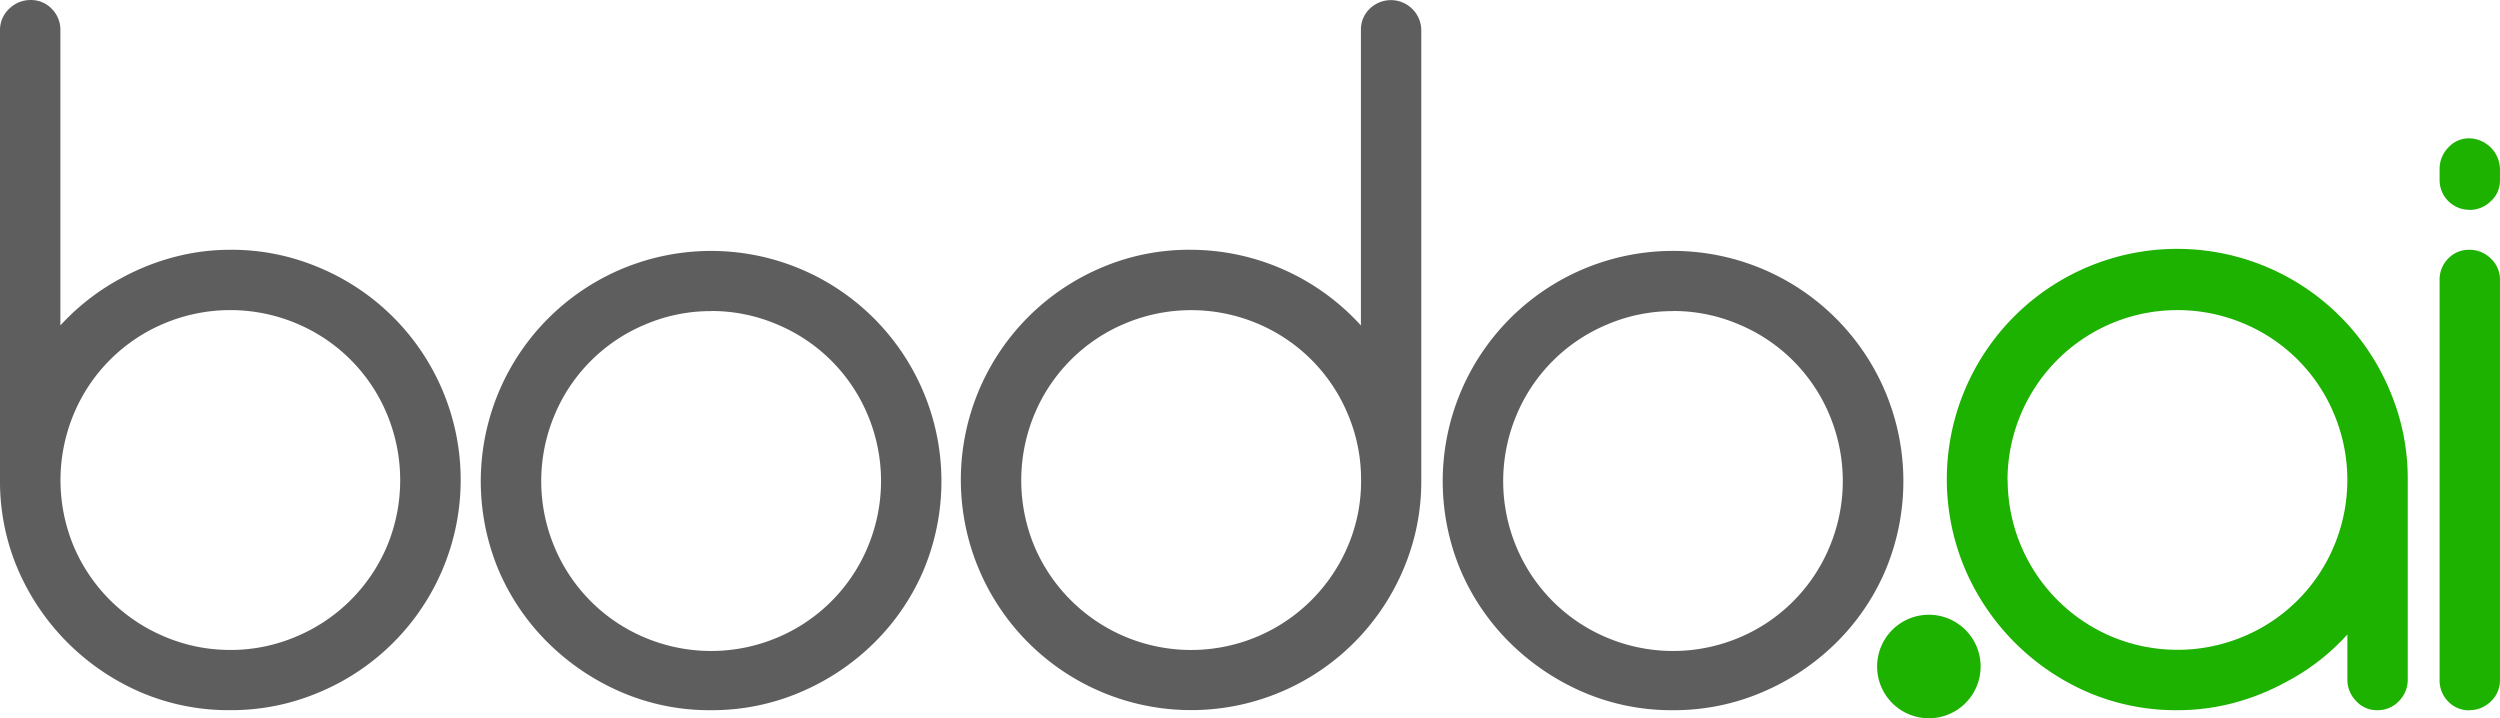 <svg id="Layer_1" data-name="Layer 1" xmlns="http://www.w3.org/2000/svg" width="930.84" height="267.43" viewBox="0 0 930.84 267.43"><defs><style>.cls-1{fill:#5e5e5e;}.cls-2{fill:#1db100;}</style></defs><title>bodo-grey-green</title><path class="cls-1" d="M85.73,93a83.24,83.24,0,0,1,33.14,6.64,85.67,85.67,0,0,1,0,158.11,83.45,83.45,0,0,1-33.14,6.67,83.06,83.06,0,0,1-33.34-6.67A87.46,87.46,0,0,1,6.67,212,83.23,83.23,0,0,1,0,178.67V11.44A10.82,10.82,0,0,1,3.43,3.25a11.3,11.3,0,0,1,8-3.24,10.66,10.66,0,0,1,7.81,3.24,11,11,0,0,1,3.24,8.19V121.17a85.33,85.33,0,0,1,23.24-17.91,86.89,86.89,0,0,1,19.47-7.64A81.71,81.71,0,0,1,85.77,93m0,149a62.21,62.21,0,0,0,24.57-5,63.2,63.2,0,0,0,33.72-33.53,64,64,0,0,0,0-49.34,62.65,62.65,0,0,0-33.72-33.72,63.48,63.48,0,0,0-49.15,0,62.72,62.72,0,0,0-33.72,33.72,64,64,0,0,0,0,49.34A63.25,63.25,0,0,0,61.19,237,62.19,62.19,0,0,0,85.77,242"/><path class="cls-1" d="M264.79,264.43a83.15,83.15,0,0,1-33.33-6.67,88.56,88.56,0,0,1-27.27-18.29,84.93,84.93,0,0,1-18.48-27.05,85.76,85.76,0,1,1,158.12,0,84.61,84.61,0,0,1-18.48,27.05,87.75,87.75,0,0,1-27.43,18.29,83.53,83.53,0,0,1-33.15,6.67m0-148.59a61.81,61.81,0,0,0-24.58,5,62.65,62.65,0,0,0-33.72,33.72,63.48,63.48,0,0,0,0,49.15,62.72,62.72,0,0,0,33.72,33.72,63.48,63.48,0,0,0,49.15,0,62.74,62.74,0,0,0,33.75-33.76,63.48,63.48,0,0,0,0-49.15,62.65,62.65,0,0,0-33.72-33.72,62,62,0,0,0-24.58-5"/><path class="cls-1" d="M443.48,93a85.82,85.82,0,0,1,63.24,28.19V11.06A10.66,10.66,0,0,1,510,3.25,11.31,11.31,0,0,1,529.19,11V178.7A83.06,83.06,0,0,1,522.52,212,85.76,85.76,0,1,1,410.19,99.62,82.89,82.89,0,0,1,443.53,93m63.24,85.72a61.86,61.86,0,0,0-4.95-24.57,62.65,62.65,0,0,0-33.72-33.72,63.48,63.48,0,0,0-49.15,0,62.74,62.74,0,0,0-33.76,33.75,64,64,0,0,0,0,49.34,63.39,63.39,0,0,0,116.59,0,61.48,61.48,0,0,0,5-24.77"/><path class="cls-1" d="M622.94,264.43a83.06,83.06,0,0,1-33.34-6.67,88.6,88.6,0,0,1-27.24-18.29,84.77,84.77,0,0,1-18.48-27.05,85.76,85.76,0,1,1,158.11,0,84.42,84.42,0,0,1-18.47,27.05,87.91,87.91,0,0,1-27.44,18.29,83.45,83.45,0,0,1-33.14,6.67m0-148.59a62,62,0,0,0-24.58,5,62.72,62.72,0,0,0-33.72,33.72,63.48,63.48,0,0,0,0,49.15,62.78,62.78,0,0,0,33.72,33.72,63.48,63.48,0,0,0,49.15,0,62.72,62.72,0,0,0,33.68-33.76,63.48,63.48,0,0,0,0-49.15,62.65,62.65,0,0,0-33.72-33.72,61.86,61.86,0,0,0-24.57-5"/><path class="cls-2" d="M850.77,254.14a86.3,86.3,0,0,1-19.24,7.62,81.2,81.2,0,0,1-20.76,2.67,83.23,83.23,0,0,1-33.34-6.67A87.46,87.46,0,0,1,731.71,212a85.77,85.77,0,1,1,158.12-66.51,83.44,83.44,0,0,1,6.66,33.14V253a11.31,11.31,0,0,1-3.23,8,10.84,10.84,0,0,1-8.2,3.43,10.38,10.38,0,0,1-7.81-3.43,11.34,11.34,0,0,1-3.24-8V236.23a81.85,81.85,0,0,1-23.24,17.91M747.52,178.7A63.44,63.44,0,0,0,786.19,237a63.45,63.45,0,0,0,49.14,0,62.65,62.65,0,0,0,33.72-33.72,63.48,63.48,0,0,0,0-49.15,62.59,62.59,0,0,0-33.72-33.72,63.45,63.45,0,0,0-49.14,0,63.4,63.4,0,0,0-38.72,58.29"/><path class="cls-2" d="M919.35,78.12a11.07,11.07,0,0,1-11-11V62.93a11.33,11.33,0,0,1,3.24-8,10.31,10.31,0,0,1,7.81-3.43,11.71,11.71,0,0,1,11.43,11.43v4.19a10.31,10.31,0,0,1-3.43,7.81,11.31,11.31,0,0,1-8,3.24m0,186.31a10.68,10.68,0,0,1-7.81-3.24,11.14,11.14,0,0,1-3.24-8.19V104.41a11.12,11.12,0,0,1,3.24-8.19A10.6,10.6,0,0,1,919.4,93a11.22,11.22,0,0,1,8,3.24,10.75,10.75,0,0,1,3.43,8.19V253a10.76,10.76,0,0,1-3.43,8.19,11.31,11.31,0,0,1-8,3.24"/><path class="cls-2" d="M731.81,234.54a19.27,19.27,0,1,1-27.25,0h0a19.26,19.26,0,0,1,27.25,0"/></svg>